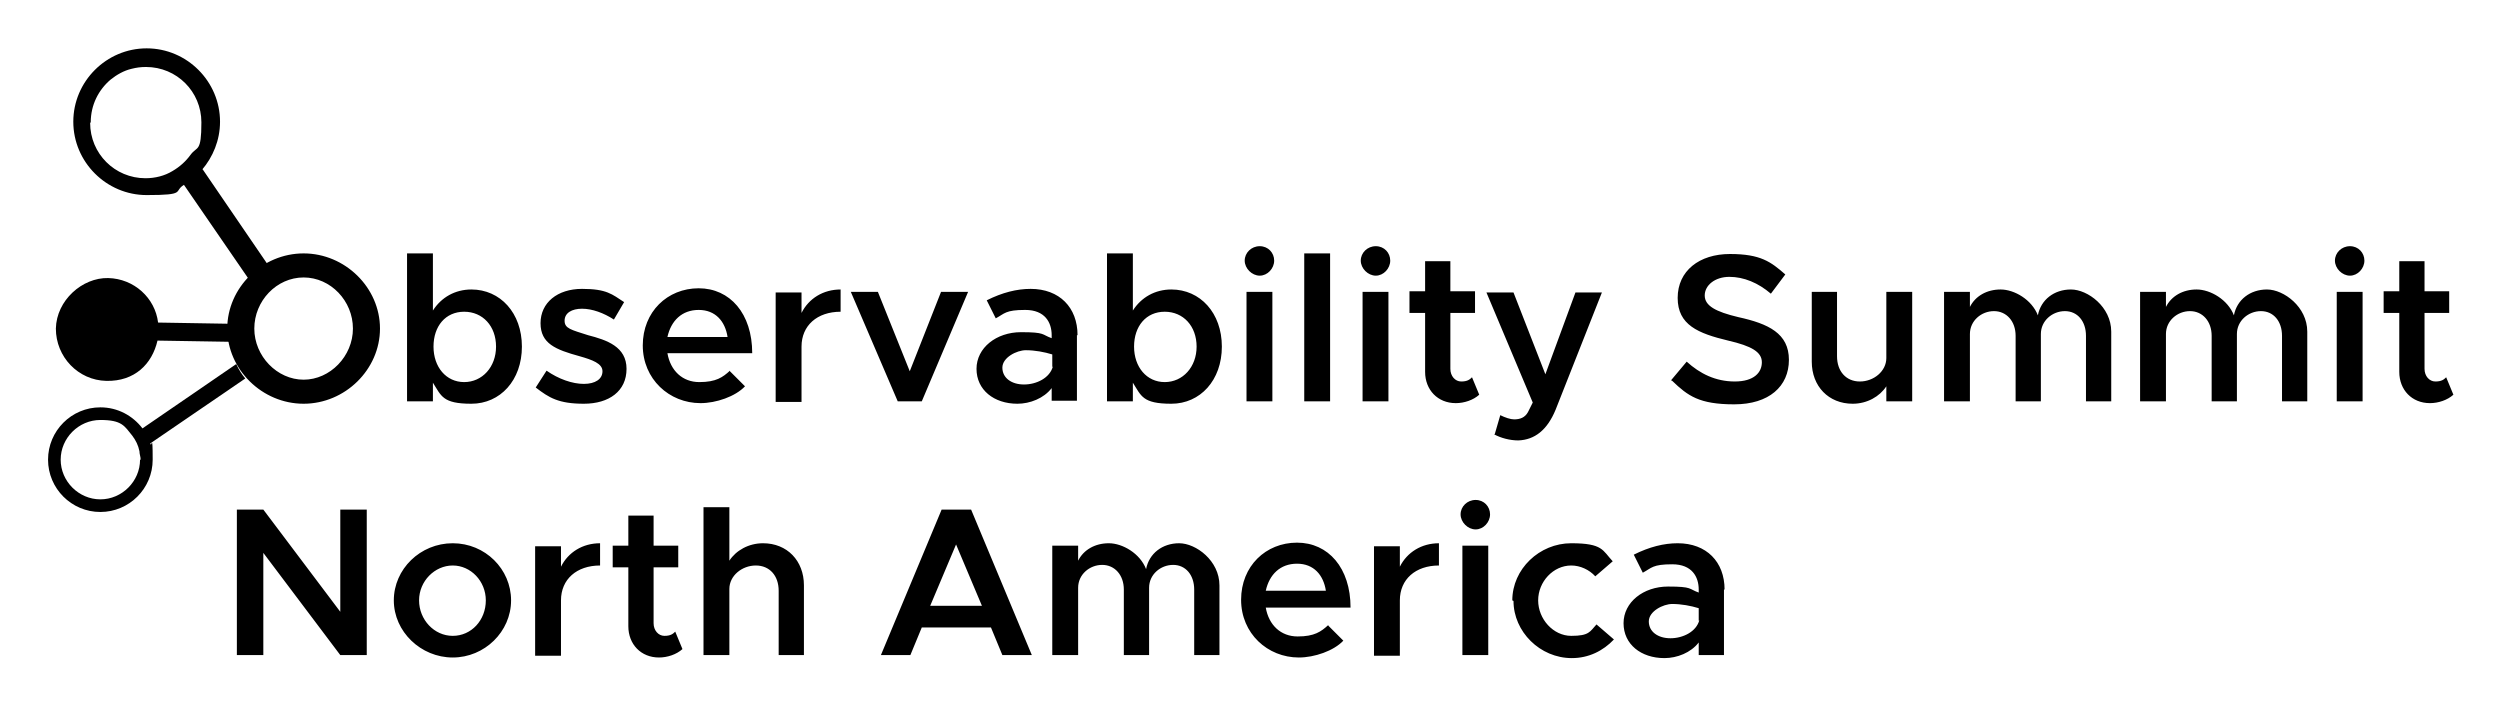 <svg xmlns="http://www.w3.org/2000/svg" role="img" viewBox="-7.99 63.76 415.74 117.24"><title>oosna_black.svg</title><g><path d="M30.2 117.6l-11.9-.2c-.5-4.1-4-7.3-8.3-7.4s-8.6 3.7-8.7 8.4c0 4.7 3.7 8.6 8.4 8.7s7.6-2.8 8.5-6.7l12.1.2c0-.6-.2-1.3-.1-2s0-.7 0-1h0zM25.6 92c1.8-2.1 3-4.9 3-8 0-6.7-5.5-12.2-12.2-12.2s-12.2 5.5-12.2 12.2 5.5 12.2 12.2 12.2 4.4-.6 6.2-1.7l11 16c.9-1 1.9-1.8 3.1-2.5 0 0-11-16.1-11-16.1zM7.1 84.1c0-2.9 1.3-5.4 3.3-7.1 1-.8 2.2-1.5 3.5-1.8.8-.2 1.5-.3 2.4-.3 5.1 0 9.2 4.1 9.2 9.2s-.7 3.9-1.8 5.4c-.8 1.1-1.8 2-3 2.7-1.3.8-2.9 1.2-4.5 1.2-5.1 0-9.2-4.1-9.2-9.2zM15.7 135c-1.6-2.1-4.1-3.5-7-3.5C3.9 131.5 0 135.4 0 140.2s3.9 8.7 8.7 8.7 8.7-3.9 8.7-8.7-.2-1.8-.4-2.7l15.8-10.8c-.6-.7-1.1-1.5-1.5-2.4 0 0-15.6 10.7-15.6 10.7zM15.3 140.2c0 3.6-3 6.6-6.6 6.6s-6.6-3-6.6-6.6 3-6.6 6.6-6.6 4 1 5.3 2.6c.6.8 1 1.6 1.2 2.6 0 .5.2.9.2 1.4z"/></g><g><path d="M29.8 118.4c0-6.8 5.8-12.5 12.7-12.5s12.7 5.7 12.7 12.5-5.8 12.5-12.7 12.5-12.7-5.7-12.7-12.5zM50.7 118.4c0-4.6-3.7-8.5-8.2-8.5s-8.2 3.9-8.2 8.5 3.8 8.5 8.2 8.5 8.2-3.9 8.2-8.5zM78.8 121.4c0 5.6-3.6 9.5-8.4 9.5s-5-1.3-6.4-3.5v3.1h-4.3v-24.6h4.3v9.5c1.4-2.2 3.7-3.5 6.4-3.5 4.8 0 8.4 3.9 8.4 9.5zM74.5 121.4c0-3.4-2.2-5.8-5.3-5.8s-5.1 2.4-5.1 5.8 2.1 5.9 5.1 5.9 5.3-2.5 5.3-5.9zM81.1 128.2l1.8-2.8c2 1.4 4.3 2.2 6.2 2.2s3.1-.8 3.1-2.1-1.7-1.9-3.8-2.5c-4-1.1-6.5-2.1-6.5-5.5s2.8-5.7 6.9-5.7 5 .9 7 2.2l-1.7 2.9c-1.7-1.1-3.6-1.8-5.3-1.8s-2.9.7-2.9 2 1.1 1.5 3.9 2.4c3.1.8 6.4 1.9 6.4 5.6s-2.9 5.8-7.1 5.8-5.8-1-8-2.7zM113.4 125.5l2.5 2.5c-1.6 1.7-4.8 2.8-7.4 2.8-5.2 0-9.6-4-9.6-9.6s4.1-9.5 9.3-9.5 8.9 4.2 8.9 10.8h-14.1c.5 2.9 2.5 4.8 5.3 4.8s3.9-.8 5.1-1.9zM103.1 119.8h9.9c-.4-2.6-2-4.5-4.8-4.5s-4.6 1.8-5.2 4.5zM131.8 111.9v3.7c-3.9 0-6.5 2.3-6.5 5.8v9.2h-4.3v-18.2h4.3v3.4c1.2-2.4 3.6-3.9 6.5-3.9zM133.4 112.3h4.6l5.3 13.2 5.2-13.2h4.5l-7.7 18.2h-4l-7.8-18.2zM171.1 119.5v10.9h-4.2v-2.1c-1.3 1.7-3.6 2.6-5.7 2.6-3.9 0-6.8-2.3-6.8-5.8s3.3-6.1 7.4-6.1 3.4.4 5.1 1v-.5c0-2.1-1.1-4.2-4.4-4.2s-3.4.6-4.9 1.4l-1.5-3c2.6-1.3 5-1.9 7.3-1.9 4.8 0 7.8 3.1 7.8 7.7zM167 124.8v-2.1c-1.3-.4-2.9-.7-4.4-.7s-3.9 1.2-3.9 2.9 1.5 2.8 3.6 2.8 4.3-1.1 4.8-3zM195.2 121.4c0 5.6-3.6 9.5-8.4 9.5s-5-1.3-6.4-3.5v3.1h-4.3v-24.6h4.3v9.5c1.4-2.2 3.7-3.5 6.4-3.5 4.8 0 8.4 3.9 8.4 9.5zM191 121.4c0-3.4-2.2-5.8-5.3-5.8s-5.1 2.4-5.1 5.8 2.1 5.9 5.1 5.9 5.3-2.5 5.3-5.9zM199 107.1c0-1.3 1.1-2.4 2.5-2.4s2.4 1.1 2.4 2.4-1.1 2.5-2.4 2.5-2.5-1.2-2.5-2.5zM199.3 112.3h4.3v18.2h-4.3v-18.2zM208.9 105.9h4.3v24.6h-4.3v-24.6zM218.3 107.1c0-1.3 1.1-2.4 2.5-2.4s2.4 1.1 2.4 2.4-1.1 2.5-2.4 2.5-2.5-1.2-2.5-2.5zM218.6 112.3h4.3v18.2h-4.3v-18.2zM238 129.4c-1 .9-2.5 1.4-3.9 1.4-3 0-5.1-2.2-5.1-5.2v-9.8h-2.6v-3.6h2.6v-5h4.2v5h4.1v3.6h-4.1v9.3c0 1.2.8 2.1 1.8 2.1s1.4-.3 1.8-.7l1.2 2.9zM240.6 135.9l.9-3.1c.8.4 1.7.7 2.3.7 1 0 1.8-.3 2.3-1.2l.8-1.6-7.7-18.3h4.5l5.3 13.6 5-13.6h4.4l-7.7 19.5c-1.4 3.4-3.5 5-6.2 5.1-1.4 0-2.9-.4-4-1zM269.9 127l2.6-3.1c2.2 2 4.8 3.3 8 3.3s4.5-1.5 4.5-3.2-1.7-2.7-5.6-3.6c-5-1.2-8.4-2.6-8.4-7.1s3.6-7.3 8.7-7.3 6.8 1.3 9.2 3.4l-2.4 3.2c-2.1-1.8-4.5-2.8-6.9-2.8s-4.1 1.4-4.1 3.1 1.8 2.7 5.6 3.6c5 1.1 8.4 2.7 8.4 7.1s-3.3 7.4-9.1 7.4-7.7-1.4-10.3-3.9zM310 112.3v18.2h-4.3v-2.5c-1.1 1.7-3.2 2.9-5.6 2.9-4 0-6.8-2.9-6.8-7v-11.6h4.2v10.7c0 2.5 1.5 4.2 3.8 4.2s4.4-1.7 4.4-3.9v-11h4.3zM343.1 118.9v11.6h-4.2v-10.9c0-2.4-1.4-4.1-3.5-4.1s-4 1.6-4 3.8v11.2h-4.2v-10.9c0-2.4-1.5-4.1-3.6-4.1s-4 1.6-4 3.8v11.2h-4.3v-18.2h4.3v2.5c.9-1.8 2.8-2.9 5.1-2.9s5.2 1.7 6.2 4.3c.5-2.6 2.7-4.3 5.5-4.3s6.7 2.9 6.7 7zM375.7 118.9v11.6h-4.2v-10.9c0-2.4-1.4-4.1-3.5-4.1s-4 1.6-4 3.8v11.2h-4.2v-10.9c0-2.4-1.5-4.1-3.6-4.1s-4 1.6-4 3.8v11.2h-4.3v-18.2h4.3v2.5c.9-1.8 2.8-2.9 5.1-2.9s5.2 1.7 6.2 4.3c.5-2.6 2.7-4.3 5.5-4.3s6.7 2.9 6.7 7zM380.3 107.1c0-1.3 1.1-2.4 2.5-2.4s2.4 1.1 2.4 2.4-1.1 2.5-2.4 2.5-2.5-1.2-2.5-2.5zM380.6 112.3h4.3v18.2h-4.3v-18.2zM400 129.4c-1 .9-2.5 1.4-3.9 1.4-3 0-5.1-2.2-5.1-5.2v-9.8h-2.6v-3.6h2.6v-5h4.2v5h4.1v3.6h-4.1v9.3c0 1.2.8 2.1 1.8 2.1s1.4-.3 1.8-.7l1.2 2.9zM31.4 148.5h4.4l12.8 17v-17h4.4v24.2h-4.4l-12.8-17v17h-4.4v-24.2zM57.5 163.6c0-5.2 4.4-9.5 9.8-9.5s9.7 4.3 9.7 9.5-4.4 9.5-9.7 9.5-9.8-4.3-9.8-9.5zM72.8 163.6c0-3.2-2.5-5.8-5.5-5.8s-5.6 2.6-5.6 5.8 2.5 5.9 5.6 5.9 5.5-2.6 5.5-5.9zM91.8 154.1v3.7c-3.9 0-6.5 2.3-6.5 5.8v9.2h-4.3v-18.2h4.3v3.4c1.2-2.4 3.6-3.9 6.5-3.9zM105.5 171.7c-1 .9-2.5 1.4-3.9 1.4-3 0-5.1-2.2-5.1-5.2v-9.8h-2.6v-3.6h2.6v-5h4.2v5h4.1v3.6h-4.1v9.3c0 1.2.8 2.1 1.8 2.1s1.4-.3 1.8-.7l1.2 2.9zM125.7 161.1v11.6h-4.2v-10.7c0-2.5-1.5-4.2-3.8-4.2s-4.4 1.7-4.4 3.9v11h-4.3v-24.6h4.3v8.9c1.1-1.7 3.2-2.9 5.6-2.9 4 0 6.8 2.9 6.8 7zM156.8 168.1h-11.5l-1.9 4.6h-4.9l10.1-24.2h4.9l10.1 24.2h-4.9l-1.9-4.6zM155.3 164.5l-4.3-10.2-4.3 10.2h8.5zM194.8 161.1v11.6h-4.2v-10.9c0-2.4-1.4-4.1-3.5-4.1s-4 1.6-4 3.8v11.2h-4.2v-10.9c0-2.4-1.5-4.1-3.6-4.1s-4 1.6-4 3.8v11.2h-4.3v-18.2h4.3v2.5c.9-1.8 2.8-2.9 5.1-2.9s5.2 1.7 6.2 4.3c.5-2.6 2.7-4.3 5.5-4.3s6.7 2.9 6.7 7zM212.9 167.8l2.5 2.5c-1.6 1.7-4.8 2.8-7.4 2.8-5.2 0-9.6-4-9.6-9.6s4.1-9.5 9.3-9.5 8.9 4.2 8.9 10.8h-14.1c.5 2.9 2.5 4.8 5.3 4.8s3.9-.8 5.1-1.9zM202.6 162h9.9c-.4-2.6-2-4.5-4.8-4.5s-4.6 1.8-5.2 4.5zM231.3 154.1v3.7c-3.9 0-6.5 2.3-6.5 5.8v9.2h-4.3v-18.2h4.3v3.4c1.2-2.4 3.6-3.9 6.5-3.9zM234.9 149.3c0-1.3 1.1-2.4 2.5-2.4s2.4 1.1 2.4 2.4-1.1 2.5-2.4 2.5-2.5-1.2-2.5-2.5zM235.2 154.5h4.3v18.2h-4.3v-18.2zM243.5 163.6c0-5.2 4.5-9.5 9.8-9.5s5.2 1.2 6.9 3l-2.9 2.5c-1-1.1-2.5-1.8-4-1.8-3 0-5.5 2.7-5.5 5.8s2.5 5.9 5.5 5.9 3.1-.7 4.2-1.9l2.9 2.5c-1.8 1.9-4.2 3.1-7 3.1-5.3 0-9.7-4.4-9.7-9.5zM278.7 161.8v10.9h-4.2v-2.1c-1.3 1.7-3.6 2.6-5.7 2.6-3.9 0-6.8-2.3-6.8-5.8s3.3-6.1 7.4-6.1 3.4.4 5.1 1v-.5c0-2.1-1.1-4.2-4.4-4.2s-3.4.6-4.9 1.4l-1.5-3c2.6-1.3 5-1.9 7.3-1.9 4.8 0 7.8 3.1 7.8 7.7zM274.5 167v-2.1c-1.3-.4-2.9-.7-4.4-.7s-3.9 1.2-3.9 2.9 1.5 2.8 3.6 2.8 4.3-1.1 4.8-3z"/></g></svg>
